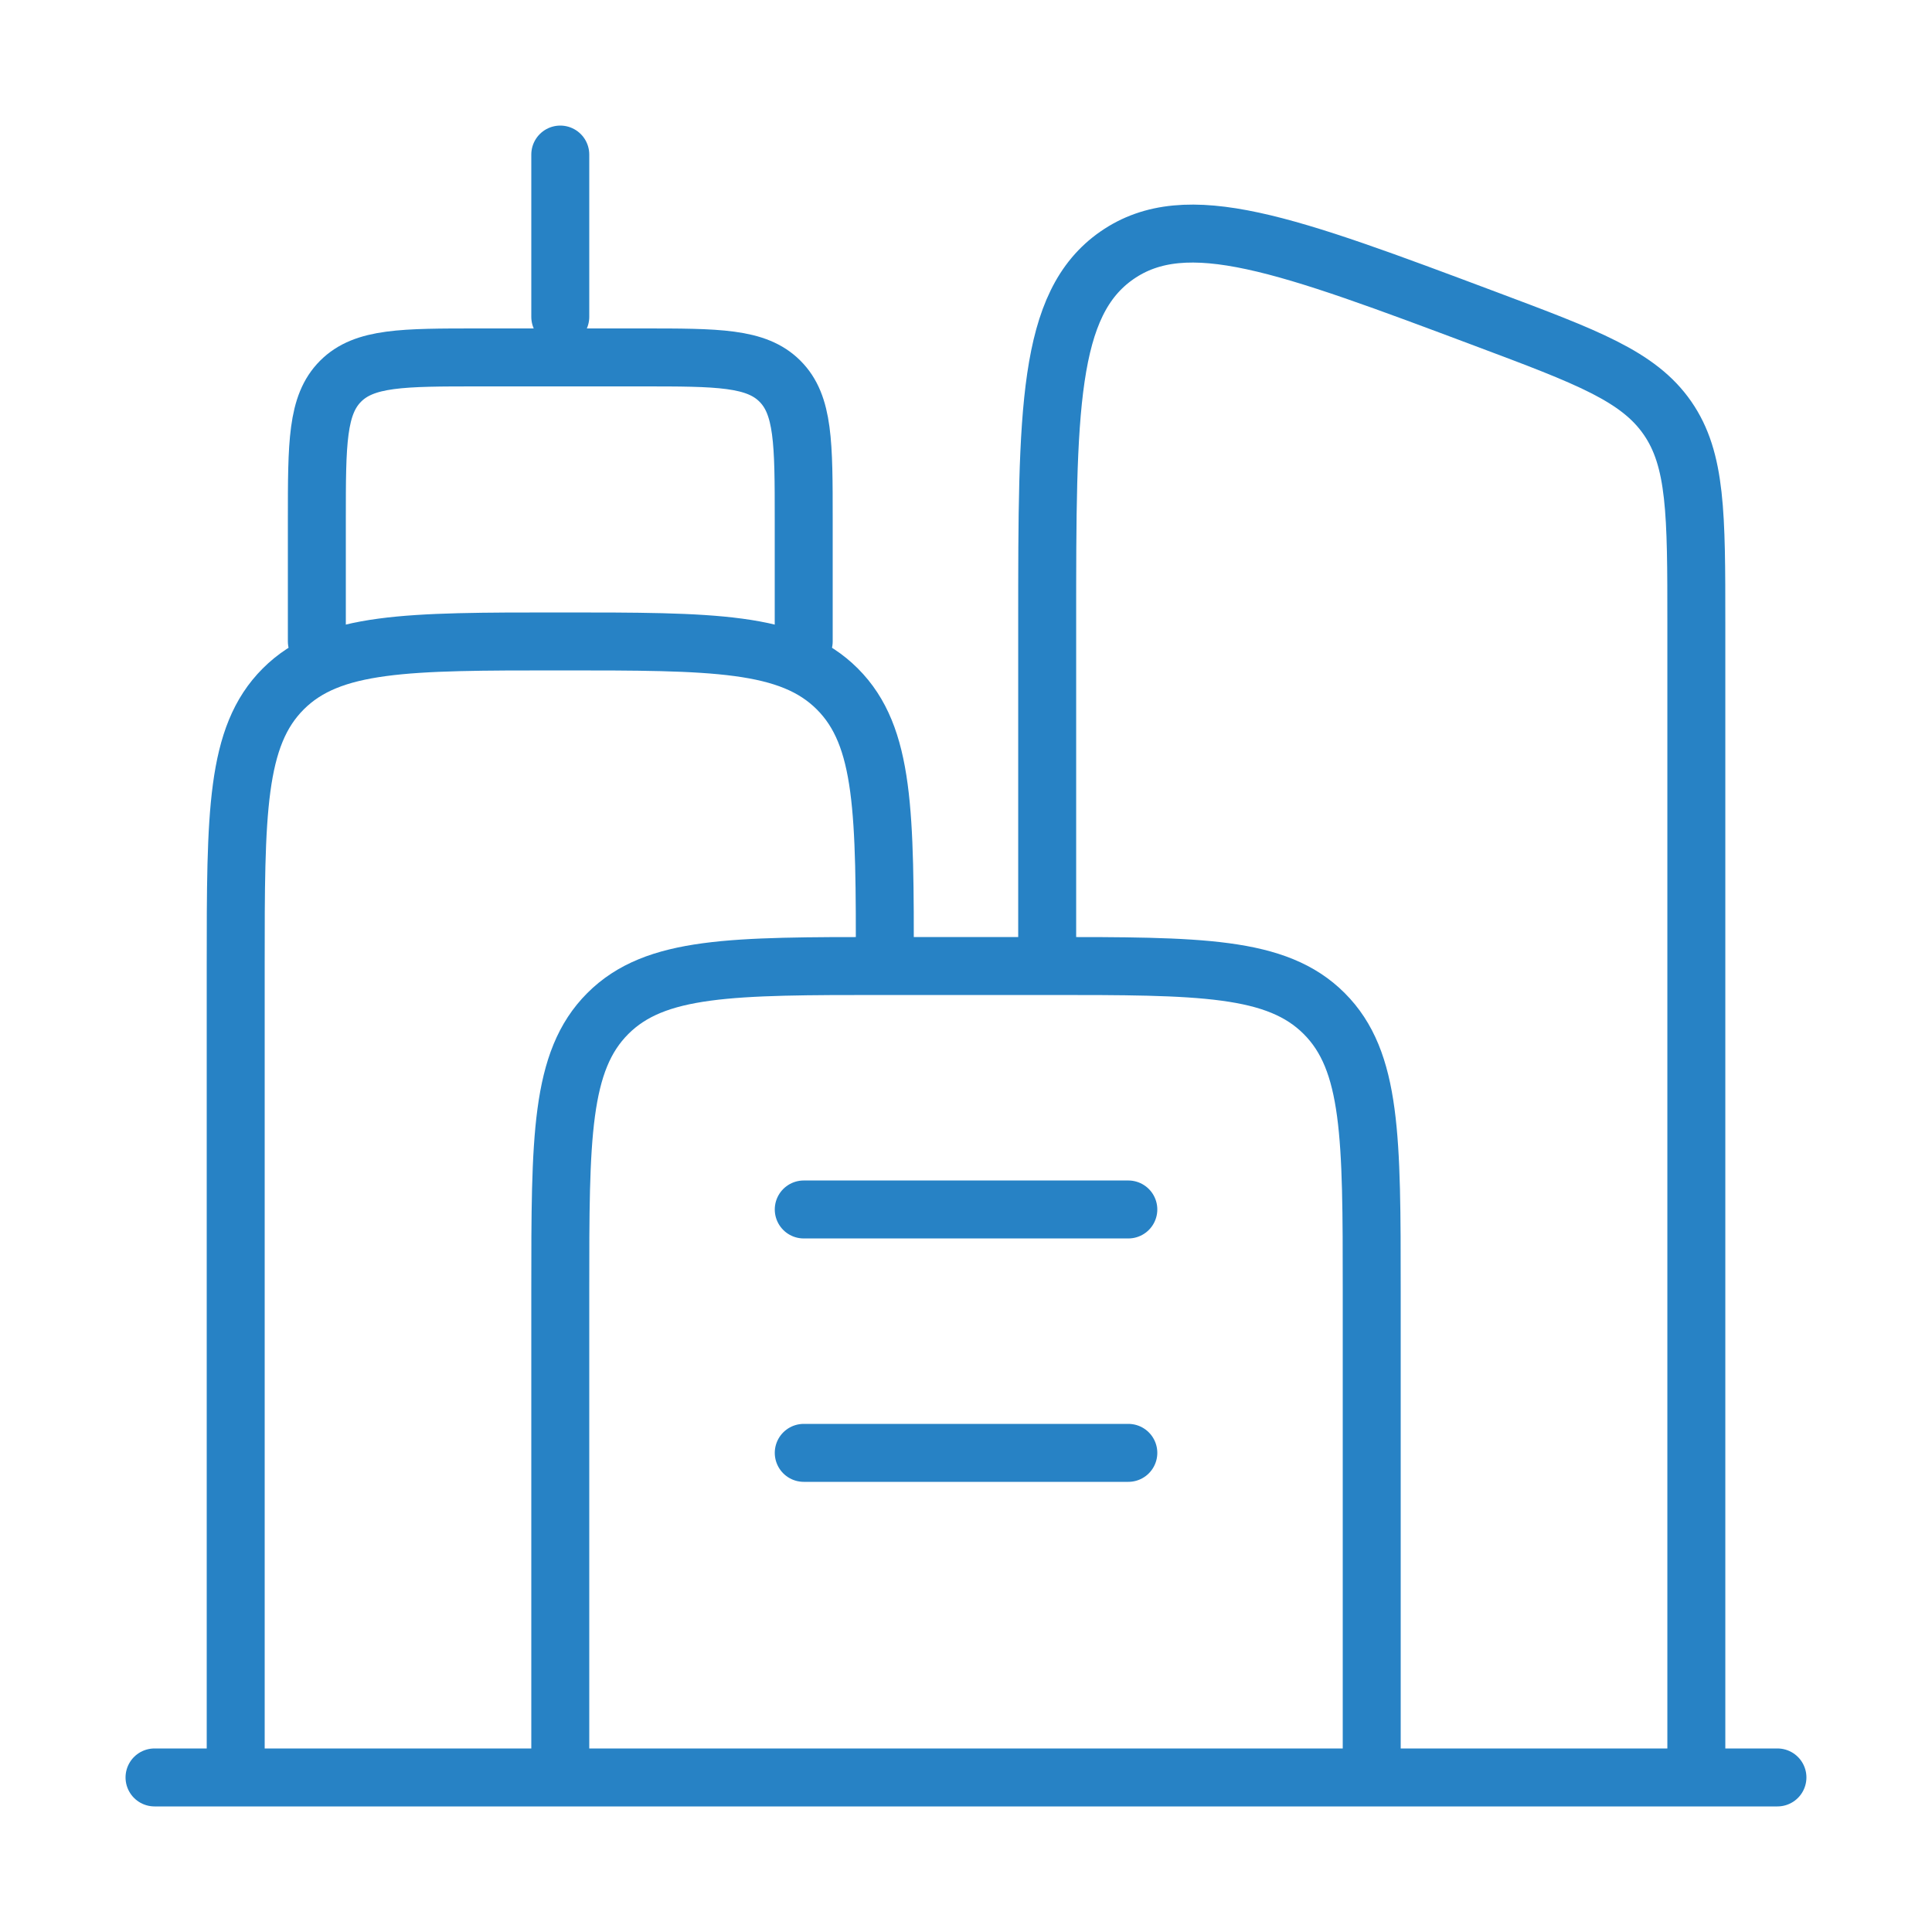 <svg width="50" height="50" viewBox="0 0 50 50" fill="none" xmlns="http://www.w3.org/2000/svg">
<path d="M6.1 46V25C6.1 21.04 6.1 19.06 7.33 17.83C8.56 16.6 10.54 16.6 14.5 16.6C18.46 16.6 20.439 16.6 21.67 17.83C22.9 19.06 22.9 21.04 22.9 25" stroke="#2782C5" stroke-width="1.5"/>
<path d="M35.5 46V33.4C35.5 29.44 35.5 27.46 34.27 26.23C33.04 25 31.06 25 27.1 25H22.9C18.94 25 16.96 25 15.73 26.23C14.5 27.46 14.5 29.44 14.5 33.4V46" stroke="#2782C5" stroke-width="1.5"/>
<path d="M43.901 45.999V16.12C43.901 13.304 43.901 11.896 43.153 10.817C42.405 9.738 41.087 9.244 38.45 8.255C33.294 6.321 30.716 5.355 28.908 6.607C27.101 7.86 27.101 10.614 27.101 16.12V24.999" stroke="#2782C5" stroke-width="1.5"/>
<path d="M8.2 16.6V13.45C8.2 11.47 8.2 10.48 8.815 9.865C9.43 9.25 10.42 9.25 12.4 9.25H16.6C18.58 9.25 19.57 9.25 20.185 9.865C20.8 10.48 20.8 11.47 20.8 13.45V16.6" stroke="#2782C5" stroke-width="1.5" stroke-linecap="round"/>
<path d="M14.5 8.2V4" stroke="#2782C5" stroke-width="1.5" stroke-linecap="round"/>
<path d="M46 46L3.999 46" stroke="#2782C5" stroke-width="1.5" stroke-linecap="round"/>
<path d="M20.801 31.301H29.201" stroke="#2782C5" stroke-width="1.5" stroke-linecap="round"/>
<path d="M20.801 37.6H29.201" stroke="#2782C5" stroke-width="1.5" stroke-linecap="round"/>
</svg>
